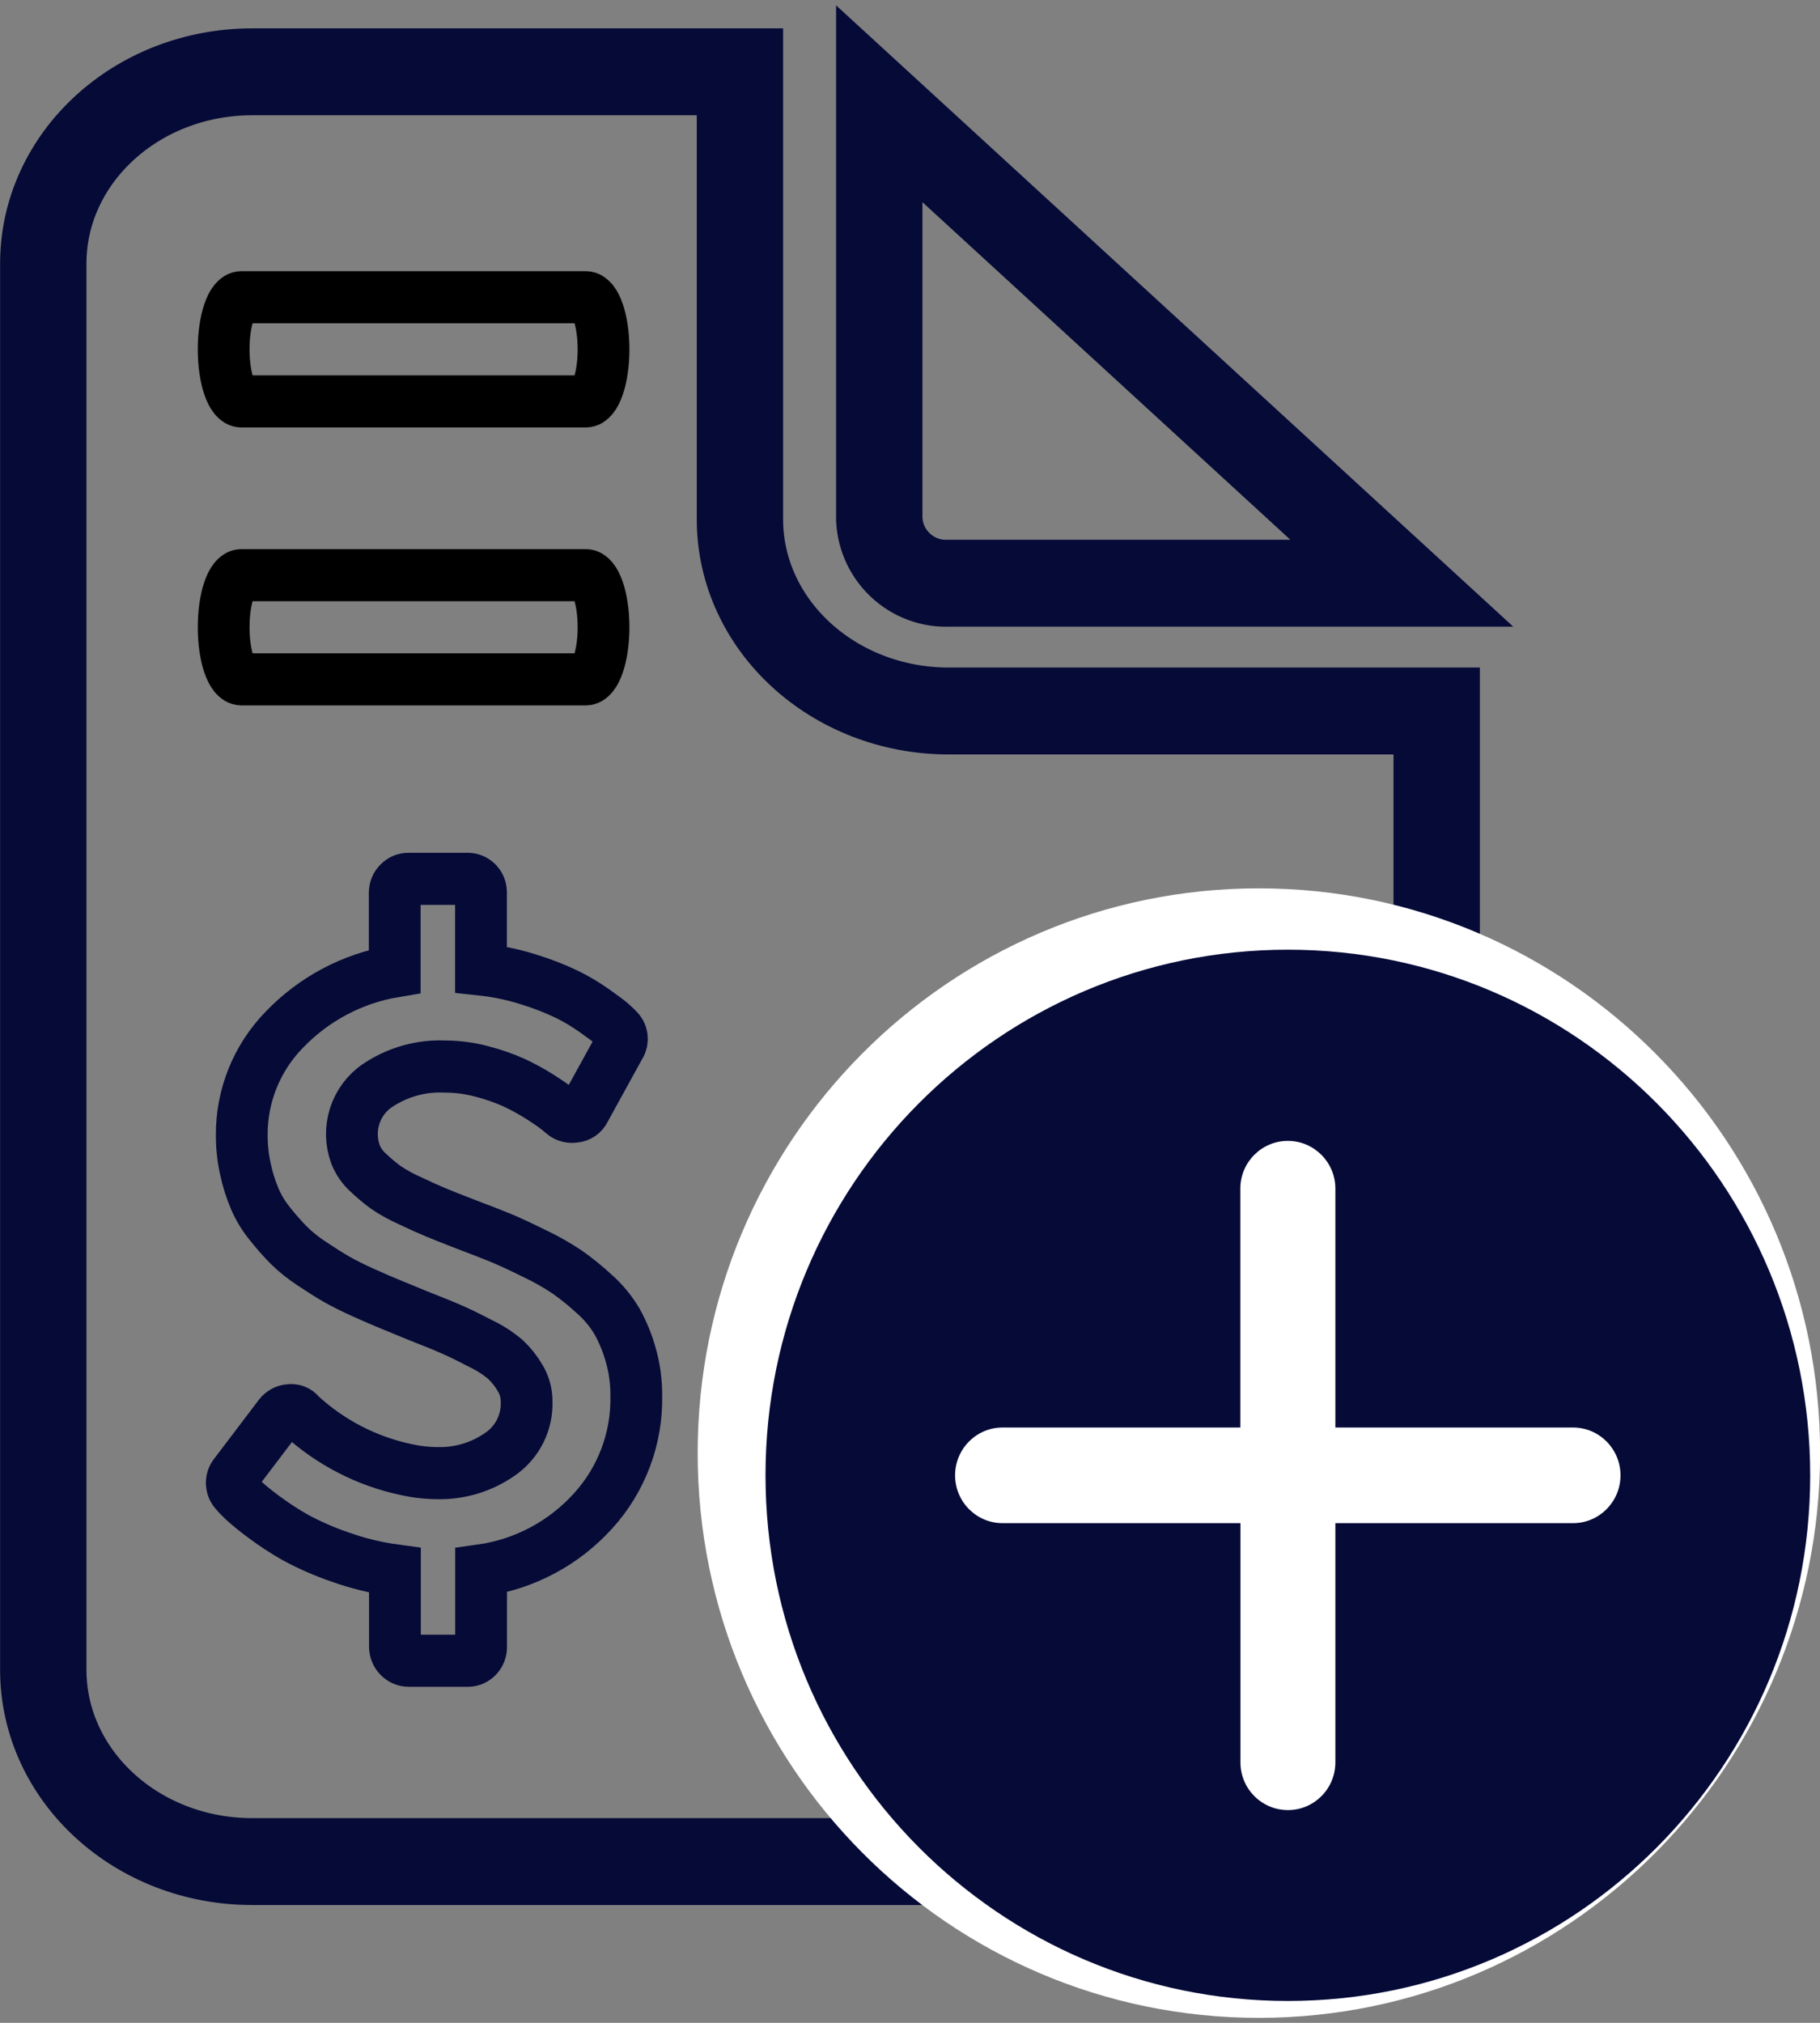 <svg width="18" height="20" xmlns="http://www.w3.org/2000/svg" xmlns:xlink="http://www.w3.org/1999/xlink" xml:space="preserve" overflow="hidden"><rect width="100%" height="100%" fill="#808080" stroke="none"/><defs><clipPath id="clip0"><rect x="731" y="409" width="18" height="20"/></clipPath></defs><g clip-path="url(#clip0)" transform="translate(-731 -409)"><path d="M10.416 1.175 10.416 5.572C10.416 6.613 11.341 7.457 12.482 7.457L17.307 7.457 17.307 16.88C17.307 17.921 16.381 18.765 15.24 18.765L5.592 18.765C4.45 18.765 3.526 17.921 3.526 16.88L3.526 3.06C3.526 2.019 4.451 1.175 5.592 1.175ZM11.794 1.489 11.794 5.572C11.811 5.936 12.12 6.217 12.483 6.201L16.962 6.201Z" stroke="#050A37" stroke-width="0.854" fill="none" transform="matrix(1 0 0 1.006 727.902 408.528)"/><path d="M13.287 7.736C13.287 10.802 10.802 13.287 7.736 13.287 4.671 13.287 2.186 10.802 2.186 7.736 2.186 4.671 4.671 2.186 7.736 2.186 10.802 2.186 13.287 4.671 13.287 7.736Z" fill="#FFFFFF" transform="matrix(1 0 0 1.006 735.714 415.584)"/><path d="M4.134 5.082C4.142 5.499 3.989 5.904 3.707 6.212 3.418 6.53 3.025 6.738 2.599 6.797L2.599 7.548C2.601 7.621 2.544 7.683 2.471 7.685 2.468 7.685 2.465 7.685 2.462 7.685L1.883 7.685C1.808 7.684 1.748 7.623 1.747 7.548L1.747 6.797C1.56 6.772 1.377 6.727 1.2 6.664 1.05 6.613 0.903 6.549 0.763 6.474 0.653 6.412 0.547 6.343 0.446 6.268 0.377 6.217 0.31 6.164 0.247 6.107 0.211 6.073 0.186 6.047 0.172 6.029 0.124 5.982 0.12 5.906 0.163 5.854L0.605 5.275C0.629 5.244 0.665 5.225 0.703 5.223 0.742 5.216 0.782 5.231 0.806 5.262L0.814 5.271C1.108 5.539 1.468 5.724 1.857 5.806 1.961 5.829 2.068 5.841 2.174 5.841 2.392 5.845 2.606 5.78 2.785 5.656 2.958 5.539 3.058 5.341 3.049 5.133 3.049 5.053 3.027 4.974 2.985 4.906 2.946 4.839 2.897 4.778 2.841 4.725 2.765 4.661 2.68 4.607 2.59 4.565 2.476 4.506 2.382 4.46 2.307 4.428 2.232 4.395 2.118 4.349 1.964 4.289 1.852 4.243 1.765 4.207 1.7 4.181 1.636 4.155 1.548 4.118 1.437 4.068 1.325 4.018 1.236 3.973 1.169 3.935 1.101 3.896 1.021 3.846 0.926 3.783 0.844 3.73 0.767 3.669 0.697 3.601 0.631 3.534 0.569 3.464 0.51 3.39 0.449 3.315 0.397 3.231 0.359 3.141 0.32 3.049 0.29 2.954 0.269 2.856 0.244 2.746 0.232 2.634 0.232 2.522 0.229 2.134 0.38 1.761 0.652 1.484 0.945 1.18 1.328 0.978 1.745 0.909L1.745 0.137C1.745 0.1 1.759 0.065 1.786 0.04 1.811 0.014 1.846-0.001 1.883 2.443e-09L2.462 0C2.535-0.002 2.596 0.055 2.598 0.128 2.598 0.131 2.598 0.134 2.598 0.137L2.598 0.891C2.759 0.908 2.918 0.941 3.072 0.99 3.2 1.029 3.325 1.077 3.445 1.134 3.54 1.18 3.631 1.234 3.718 1.295 3.803 1.355 3.859 1.396 3.885 1.419 3.911 1.442 3.932 1.462 3.949 1.479 3.996 1.52 4.006 1.59 3.971 1.642L3.624 2.269C3.606 2.308 3.568 2.334 3.525 2.337 3.484 2.345 3.441 2.334 3.409 2.307 3.401 2.298 3.38 2.281 3.347 2.256 3.314 2.23 3.259 2.192 3.18 2.142 3.099 2.091 3.016 2.046 2.929 2.005 2.826 1.959 2.719 1.922 2.61 1.894 2.49 1.862 2.367 1.845 2.243 1.845 2.008 1.834 1.775 1.899 1.578 2.029 1.355 2.177 1.264 2.46 1.358 2.711 1.386 2.779 1.429 2.84 1.484 2.889 1.538 2.939 1.594 2.987 1.653 3.03 1.729 3.082 1.81 3.126 1.894 3.163 2.001 3.213 2.087 3.252 2.153 3.279 2.219 3.306 2.319 3.346 2.453 3.397 2.605 3.454 2.721 3.499 2.801 3.532 2.881 3.565 2.989 3.615 3.126 3.682 3.239 3.735 3.347 3.796 3.451 3.865 3.544 3.93 3.633 4.002 3.717 4.079 3.807 4.157 3.883 4.249 3.944 4.351 4.002 4.455 4.047 4.565 4.079 4.679 4.117 4.81 4.135 4.946 4.134 5.082Z" stroke="#050A37" stroke-width="0.512" fill="none" transform="matrix(1 0 0 1.006 733.159 417.689)"/><path d="M1.879 8.966C1.879 8.683 1.957 8.454 2.055 8.454L5.46 8.454C5.557 8.454 5.636 8.683 5.636 8.966 5.636 9.249 5.557 9.478 5.46 9.478L2.055 9.478C1.957 9.478 1.879 9.249 1.879 8.966Z" stroke="#000000" stroke-width="0.512" fill="none" transform="matrix(1 0 0 1.006 731.333 403.434)"/><path d="M1.879 8.966C1.879 8.683 1.957 8.454 2.055 8.454L5.46 8.454C5.557 8.454 5.636 8.683 5.636 8.966 5.636 9.249 5.557 9.478 5.46 9.478L2.055 9.478C1.957 9.478 1.879 9.249 1.879 8.966Z" stroke="#000000" stroke-width="0.512" fill="none" transform="matrix(1 0 0 1.006 731.333 406.182)"/><path d="M21.132 15.966C21.132 13.113 18.819 10.8 15.966 10.8 13.113 10.8 10.8 13.113 10.8 15.966 10.8 18.819 13.113 21.132 15.966 21.132 18.819 21.132 21.132 18.819 21.132 15.966ZM16.436 16.436 16.436 18.787C16.436 19.046 16.226 19.256 15.967 19.256 15.707 19.256 15.497 19.046 15.497 18.787L15.497 16.436 13.144 16.436C12.885 16.436 12.675 16.225 12.675 15.966 12.675 15.707 12.885 15.496 13.144 15.496L15.496 15.496 15.496 13.148C15.496 12.889 15.707 12.679 15.966 12.679 16.225 12.679 16.436 12.889 16.436 13.148L16.436 15.496 18.787 15.496C19.046 15.496 19.256 15.707 19.256 15.966 19.256 16.225 19.046 16.436 18.787 16.436L16.436 16.436Z" fill="#050A37" transform="matrix(1 0 0 1.006 727.771 407.525)"/></g></svg>